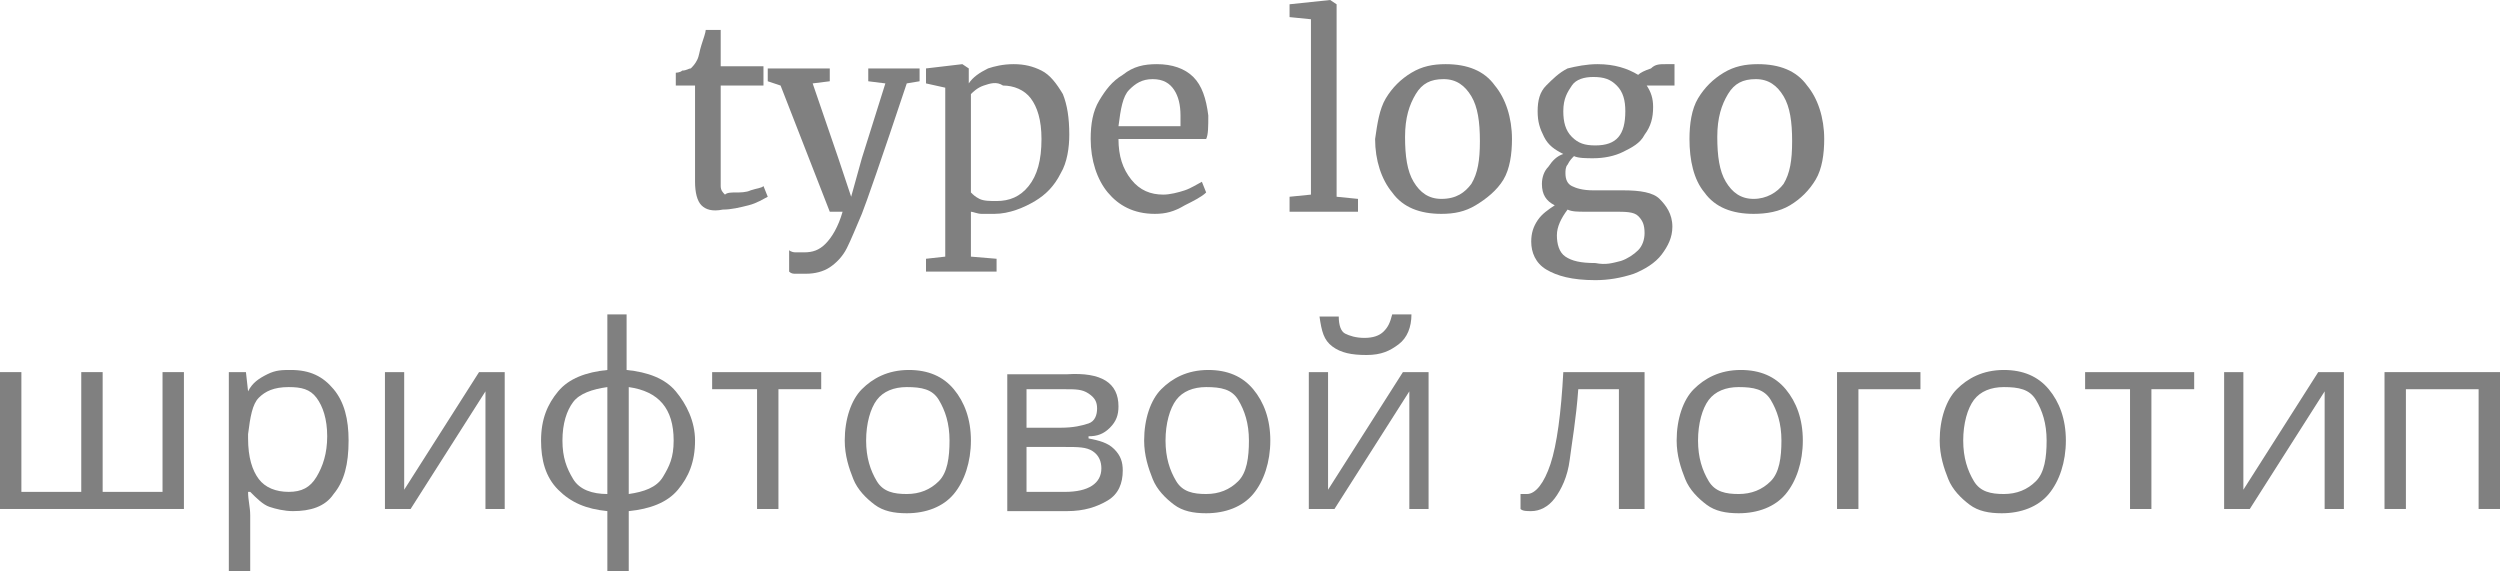 <?xml version="1.0" encoding="UTF-8"?> <!-- Generator: Adobe Illustrator 18.0.0, SVG Export Plug-In . SVG Version: 6.00 Build 0) --> <svg xmlns="http://www.w3.org/2000/svg" xmlns:xlink="http://www.w3.org/1999/xlink" id="Слой_1" x="0px" y="0px" viewBox="0 0 116.9 26.7" xml:space="preserve"> <g> <path fill="#808080" d="M32.8,9.6c-0.2-0.2-0.3-0.6-0.3-1.1V4h-0.9V3.4c0,0,0.2,0,0.3-0.1c0.2,0,0.3-0.1,0.4-0.1 c0.1-0.1,0.2-0.2,0.3-0.4c0.1-0.2,0.1-0.4,0.2-0.7S33,1.5,33,1.4h0.7l0,1.7h2V4h-2v3.7c0,0.5,0,0.8,0,1c0,0.2,0.1,0.3,0.2,0.4 C34,9,34.2,9,34.4,9c0.2,0,0.5,0,0.7-0.1c0.3-0.1,0.5-0.1,0.6-0.2l0.2,0.5c-0.2,0.1-0.5,0.3-0.9,0.4c-0.4,0.1-0.8,0.2-1.2,0.2 C33.3,9.9,33,9.8,32.8,9.6z"></path> <path fill="#808080" d="M37.2,12.8c-0.1,0-0.2,0-0.3-0.1v-1c0,0,0.1,0.1,0.3,0.1s0.3,0,0.4,0c0.4,0,0.7-0.1,1-0.4s0.6-0.8,0.8-1.5 h-0.6l-2.3-5.9l-0.6-0.2V3.2h2.9v0.6L38,3.9l1.2,3.5l0.6,1.8l0.5-1.8l1.1-3.5l-0.8-0.1V3.2h2.4v0.6l-0.6,0.1 c-1.2,3.6-1.9,5.6-2.1,6.1c-0.3,0.7-0.5,1.2-0.7,1.6c-0.2,0.4-0.5,0.7-0.8,0.9c-0.3,0.2-0.7,0.3-1.1,0.3 C37.5,12.8,37.3,12.8,37.2,12.8z"></path> <path fill="#808080" d="M49.6,8.1c-0.3,0.6-0.7,1-1.2,1.3S47.2,10,46.5,10c-0.2,0-0.4,0-0.6,0c-0.2,0-0.4-0.1-0.5-0.1l0,1V12 l1.2,0.1v0.6h-3.3v-0.6l0.9-0.1V4.1l-0.9-0.2V3.2L45,3h0l0.3,0.2v0.7c0.2-0.3,0.5-0.5,0.9-0.7C46.5,3.1,46.9,3,47.4,3 c0.5,0,0.9,0.1,1.3,0.3c0.4,0.2,0.7,0.6,1,1.1C49.9,4.9,50,5.5,50,6.3C50,6.9,49.9,7.6,49.6,8.1z M46,4c-0.3,0.1-0.5,0.3-0.6,0.4V9 c0.1,0.1,0.2,0.2,0.4,0.3c0.2,0.1,0.5,0.1,0.8,0.1c0.6,0,1.1-0.2,1.5-0.7c0.4-0.5,0.6-1.2,0.6-2.2c0-0.9-0.2-1.5-0.5-1.9 c-0.3-0.4-0.8-0.6-1.3-0.6C46.6,3.8,46.3,3.9,46,4z"></path> <path fill="#808080" d="M51.8,9C51.3,8.4,51,7.5,51,6.5c0-0.7,0.1-1.3,0.4-1.8c0.3-0.5,0.6-0.9,1.1-1.2C53,3.1,53.5,3,54.1,3 c0.7,0,1.3,0.2,1.7,0.6c0.4,0.4,0.6,1,0.7,1.8c0,0.5,0,0.9-0.1,1.1h-4.1c0,0.8,0.2,1.4,0.6,1.9s0.9,0.7,1.5,0.7 c0.3,0,0.7-0.1,1-0.2c0.3-0.1,0.6-0.3,0.8-0.4l0.2,0.5c-0.2,0.2-0.6,0.4-1,0.6C54.9,9.9,54.5,10,54,10C53,10,52.3,9.6,51.8,9z M55.2,5.9c0-0.2,0-0.3,0-0.5c0-0.5-0.1-0.9-0.3-1.2c-0.2-0.3-0.5-0.5-1-0.5c-0.5,0-0.8,0.2-1.1,0.5s-0.4,0.9-0.5,1.7H55.2z"></path> <path fill="#808080" d="M61.3,0.9l-1-0.1V0.2L62.2,0h0l0.3,0.2v9l1,0.1v0.6h-3.2V9.2l1-0.1V0.9z"></path> <path fill="#808080" d="M64.8,4.6c0.3-0.5,0.7-0.9,1.2-1.2C66.5,3.1,67,3,67.6,3c1,0,1.8,0.3,2.3,1c0.5,0.6,0.8,1.5,0.8,2.5 c0,0.7-0.1,1.4-0.4,1.9S69.5,9.3,69,9.6S68,10,67.4,10c-1,0-1.8-0.3-2.3-1c-0.5-0.6-0.8-1.5-0.8-2.5C64.4,5.8,64.5,5.1,64.8,4.6z M68.8,8.6c0.3-0.5,0.4-1.1,0.4-2c0-0.9-0.1-1.6-0.4-2.1s-0.7-0.8-1.3-0.8c-0.6,0-1,0.2-1.3,0.7c-0.3,0.5-0.5,1.1-0.5,2 c0,0.9,0.1,1.6,0.4,2.1c0.3,0.5,0.7,0.8,1.3,0.8C68.1,9.3,68.5,9,68.8,8.6z"></path> <path fill="#808080" d="M72.3,12.6c-0.5-0.3-0.7-0.8-0.7-1.3c0-0.4,0.1-0.7,0.3-1c0.2-0.3,0.5-0.5,0.8-0.7c-0.4-0.2-0.6-0.5-0.6-1 c0-0.3,0.1-0.6,0.3-0.8c0.2-0.3,0.4-0.5,0.7-0.6c-0.4-0.2-0.7-0.4-0.9-0.8s-0.3-0.7-0.3-1.2c0-0.5,0.1-0.9,0.4-1.2 c0.3-0.3,0.6-0.6,1-0.8C73.7,3.1,74.2,3,74.7,3c0.8,0,1.4,0.2,1.9,0.5c0.1-0.1,0.3-0.2,0.6-0.3C77.4,3,77.6,3,77.9,3h0.4V4H77 c0.2,0.3,0.3,0.6,0.3,1c0,0.5-0.1,0.9-0.4,1.3c-0.2,0.4-0.6,0.6-1,0.8c-0.4,0.2-0.9,0.3-1.4,0.3c-0.3,0-0.7,0-0.9-0.1 c-0.1,0.1-0.2,0.2-0.3,0.4c-0.1,0.1-0.1,0.3-0.1,0.4c0,0.3,0.1,0.5,0.3,0.6s0.5,0.2,1,0.2h1.4c0.8,0,1.4,0.1,1.7,0.4 s0.6,0.7,0.6,1.3c0,0.5-0.2,0.9-0.5,1.3s-0.8,0.7-1.3,0.9c-0.6,0.2-1.2,0.3-1.8,0.3C73.5,13.1,72.8,12.9,72.3,12.6z M75.8,12.2 c0.3-0.1,0.6-0.3,0.8-0.5c0.2-0.2,0.3-0.5,0.3-0.8c0-0.4-0.1-0.6-0.3-0.8c-0.2-0.2-0.6-0.2-1.1-0.2h-1.4c-0.3,0-0.6,0-0.8-0.1 c-0.3,0.4-0.5,0.8-0.5,1.2c0,0.4,0.1,0.8,0.4,1c0.3,0.2,0.7,0.3,1.4,0.3C75.1,12.4,75.4,12.3,75.8,12.2z M76,5.2 c0-0.5-0.1-0.9-0.4-1.2s-0.6-0.4-1.1-0.4c-0.4,0-0.8,0.1-1,0.4s-0.4,0.6-0.4,1.2c0,0.5,0.1,0.9,0.4,1.2s0.6,0.4,1.1,0.4 C75.6,6.8,76,6.3,76,5.2z"></path> <path fill="#808080" d="M79.4,4.6c0.3-0.5,0.7-0.9,1.2-1.2c0.5-0.3,1-0.4,1.6-0.4c1,0,1.8,0.3,2.3,1c0.5,0.6,0.8,1.5,0.8,2.5 c0,0.7-0.1,1.4-0.4,1.9s-0.7,0.9-1.2,1.2S82.6,10,82,10c-1,0-1.8-0.3-2.3-1C79.2,8.4,79,7.5,79,6.5C79,5.8,79.1,5.1,79.4,4.6z M83.4,8.6c0.3-0.5,0.4-1.1,0.4-2c0-0.9-0.1-1.6-0.4-2.1s-0.7-0.8-1.3-0.8c-0.6,0-1,0.2-1.3,0.7c-0.3,0.5-0.5,1.1-0.5,2 c0,0.9,0.1,1.6,0.4,2.1c0.3,0.5,0.7,0.8,1.3,0.8C82.6,9.3,83.1,9,83.4,8.6z"></path> <path fill="#808080" d="M4.8,23h2.8v-5.6h1v6.4H0v-6.4h1V23h2.8v-5.6h1V23z"></path> <path fill="#808080" d="M13.7,23.9c-0.4,0-0.8-0.1-1.1-0.2s-0.6-0.4-0.9-0.7h-0.1c0,0.4,0.1,0.7,0.1,1.1v2.6h-1v-9.3h0.8l0.1,0.9h0 c0.2-0.4,0.5-0.6,0.9-0.8s0.7-0.2,1.1-0.2c0.9,0,1.5,0.3,2,0.9c0.5,0.6,0.7,1.4,0.7,2.4c0,1.1-0.2,1.9-0.7,2.5 C15.2,23.7,14.5,23.9,13.7,23.9z M13.5,18.1c-0.7,0-1.1,0.2-1.4,0.5s-0.4,0.9-0.5,1.7v0.2c0,0.9,0.2,1.5,0.5,1.9s0.8,0.6,1.4,0.6 c0.6,0,1-0.2,1.3-0.7s0.5-1.1,0.5-1.9c0-0.8-0.2-1.4-0.5-1.8S14.1,18.1,13.5,18.1z"></path> <path fill="#808080" d="M18.9,17.4v4.1l0,1.1l0,0.3l3.5-5.5h1.2v6.4h-0.9v-3.9l0-0.8l0-0.8l-3.5,5.5H18v-6.4H18.9z"></path> <path fill="#808080" d="M32.5,20.6c0,1-0.3,1.7-0.8,2.3s-1.3,0.9-2.3,1v2.8h-1v-2.8c-1-0.1-1.7-0.4-2.3-1s-0.8-1.4-0.8-2.3 c0-1,0.3-1.7,0.8-2.3s1.3-0.9,2.3-1v-2.6h0.9v2.6c1,0.1,1.8,0.4,2.3,1S32.5,19.7,32.5,20.6z M26.3,20.6c0,0.8,0.2,1.3,0.5,1.8 s0.9,0.7,1.6,0.7v-5c-0.7,0.1-1.3,0.3-1.6,0.7S26.3,19.8,26.3,20.6z M31.5,20.6c0-1.5-0.7-2.3-2.1-2.5v5c0.7-0.1,1.3-0.3,1.6-0.8 S31.5,21.4,31.5,20.6z"></path> <path fill="#808080" d="M38.5,18.2h-2.1v5.6h-1v-5.6h-2.1v-0.8h5.1V18.2z"></path> <path fill="#808080" d="M45.4,20.6c0,1-0.3,1.9-0.8,2.5s-1.3,0.9-2.2,0.9c-0.6,0-1.1-0.1-1.5-0.4s-0.8-0.7-1-1.2s-0.4-1.1-0.4-1.8 c0-1,0.3-1.9,0.8-2.4s1.2-0.9,2.2-0.9c0.9,0,1.6,0.3,2.1,0.9S45.4,19.6,45.4,20.6z M40.5,20.6c0,0.8,0.2,1.4,0.5,1.9 s0.8,0.6,1.4,0.6s1.1-0.2,1.5-0.6s0.5-1.1,0.5-1.9c0-0.8-0.2-1.4-0.5-1.9s-0.8-0.6-1.5-0.6c-0.6,0-1.1,0.2-1.4,0.6 S40.5,19.8,40.5,20.6z"></path> <path fill="#808080" d="M52.3,19c0,0.4-0.1,0.7-0.4,1s-0.6,0.4-1,0.4v0.1c0.5,0.1,0.9,0.2,1.2,0.5s0.4,0.6,0.4,1 c0,0.6-0.2,1.1-0.7,1.4s-1.1,0.5-1.9,0.5h-2.8v-6.4h2.8C51.5,17.4,52.3,17.9,52.3,19z M51.3,19.1c0-0.3-0.1-0.5-0.4-0.7 s-0.6-0.2-1.1-0.2H48v1.8h1.6c0.6,0,1-0.1,1.3-0.2S51.3,19.4,51.3,19.1z M51.5,21.9c0-0.3-0.1-0.6-0.4-0.8s-0.7-0.2-1.3-0.2H48V23 h1.8C50.9,23,51.5,22.6,51.5,21.9z"></path> <path fill="#808080" d="M59.4,20.6c0,1-0.3,1.9-0.8,2.5s-1.3,0.9-2.2,0.9c-0.6,0-1.1-0.1-1.5-0.4s-0.8-0.7-1-1.2s-0.4-1.1-0.4-1.8 c0-1,0.3-1.9,0.8-2.4s1.2-0.9,2.2-0.9c0.9,0,1.6,0.3,2.1,0.9S59.4,19.6,59.4,20.6z M54.5,20.6c0,0.8,0.2,1.4,0.5,1.9 s0.8,0.6,1.4,0.6s1.1-0.2,1.5-0.6s0.5-1.1,0.5-1.9c0-0.8-0.2-1.4-0.5-1.9s-0.8-0.6-1.5-0.6c-0.6,0-1.1,0.2-1.4,0.6 S54.5,19.8,54.5,20.6z"></path> <path fill="#808080" d="M62.1,17.4v4.1l0,1.1l0,0.3l3.5-5.5h1.2v6.4h-0.9v-3.9l0-0.8l0-0.8l-3.5,5.5h-1.2v-6.4H62.1z M63.9,16.6 c-0.7,0-1.2-0.1-1.6-0.4s-0.5-0.7-0.6-1.4h0.9c0,0.4,0.1,0.7,0.3,0.8s0.5,0.2,0.9,0.2c0.4,0,0.7-0.1,0.9-0.3s0.3-0.4,0.4-0.8h0.9 c0,0.6-0.2,1.1-0.6,1.4S64.6,16.6,63.9,16.6z"></path> <path fill="#808080" d="M76.7,23.8h-1v-5.6h-1.9c-0.1,1.4-0.3,2.5-0.4,3.3s-0.4,1.4-0.7,1.8s-0.7,0.6-1.1,0.6c-0.2,0-0.4,0-0.5-0.1 v-0.7c0.1,0,0.2,0,0.3,0c0.4,0,0.8-0.5,1.1-1.4s0.5-2.4,0.6-4.3h3.8V23.8z"></path> <path fill="#808080" d="M84.3,20.6c0,1-0.3,1.9-0.8,2.5s-1.3,0.9-2.2,0.9c-0.6,0-1.1-0.1-1.5-0.4s-0.8-0.7-1-1.2s-0.4-1.1-0.4-1.8 c0-1,0.3-1.9,0.8-2.4s1.2-0.9,2.2-0.9c0.9,0,1.6,0.3,2.1,0.9S84.3,19.6,84.3,20.6z M79.4,20.6c0,0.8,0.2,1.4,0.5,1.9 s0.8,0.6,1.4,0.6s1.1-0.2,1.5-0.6s0.5-1.1,0.5-1.9c0-0.8-0.2-1.4-0.5-1.9s-0.8-0.6-1.5-0.6c-0.6,0-1.1,0.2-1.4,0.6 S79.4,19.8,79.4,20.6z"></path> <path fill="#808080" d="M89.8,18.2h-2.9v5.6h-1v-6.4h3.9V18.2z"></path> <path fill="#808080" d="M96.6,20.6c0,1-0.3,1.9-0.8,2.5s-1.3,0.9-2.2,0.9c-0.6,0-1.1-0.1-1.5-0.4s-0.8-0.7-1-1.2s-0.4-1.1-0.4-1.8 c0-1,0.3-1.9,0.8-2.4s1.2-0.9,2.2-0.9c0.9,0,1.6,0.3,2.1,0.9S96.6,19.6,96.6,20.6z M91.8,20.6c0,0.8,0.2,1.4,0.5,1.9 s0.8,0.6,1.4,0.6s1.1-0.2,1.5-0.6s0.5-1.1,0.5-1.9c0-0.8-0.2-1.4-0.5-1.9s-0.8-0.6-1.5-0.6c-0.6,0-1.1,0.2-1.4,0.6 S91.8,19.8,91.8,20.6z"></path> <path fill="#808080" d="M102.7,18.2h-2.1v5.6h-1v-5.6h-2.1v-0.8h5.1V18.2z"></path> <path fill="#808080" d="M104.9,17.4v4.1l0,1.1l0,0.3l3.5-5.5h1.2v6.4h-0.9v-3.9l0-0.8l0-0.8l-3.5,5.5H104v-6.4H104.9z"></path> <path fill="#808080" d="M112.5,23.8h-1v-6.4h5.4v6.4h-1v-5.6h-3.4V23.8z"></path> </g> </svg> 